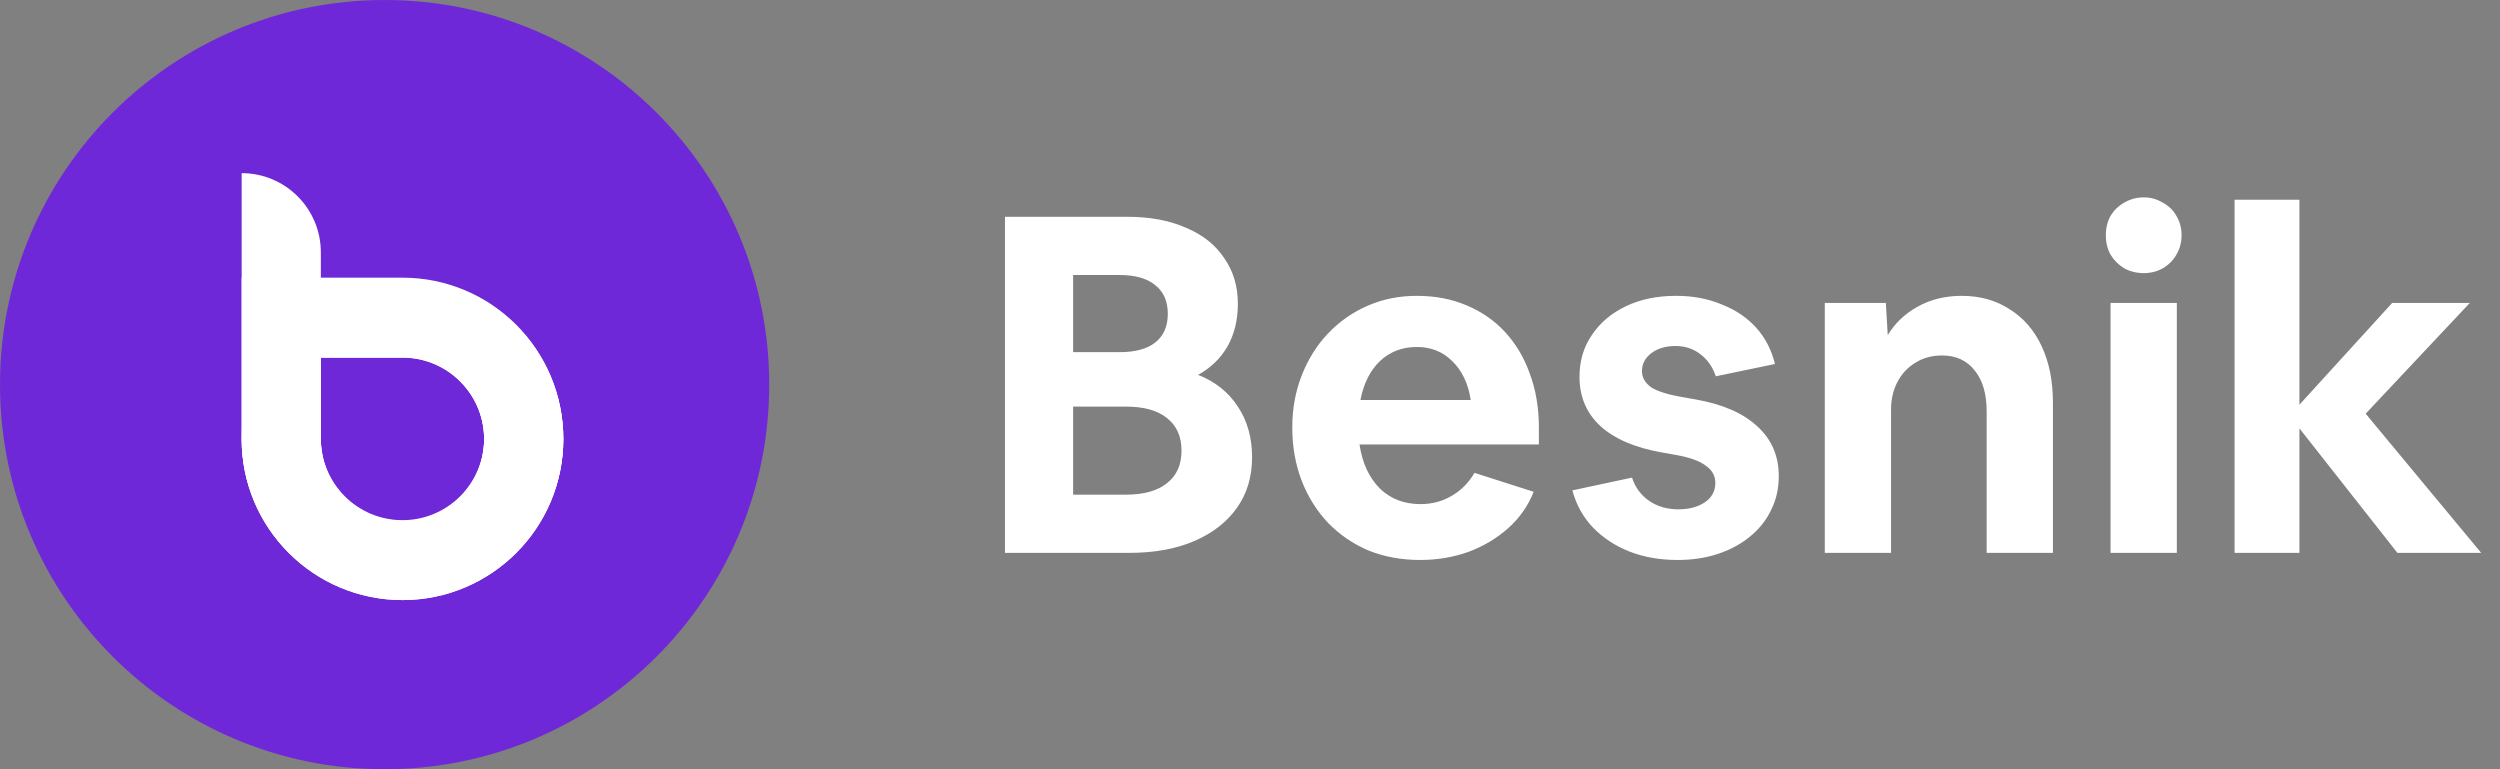 <svg width="104" height="32" viewBox="0 0 104 32" fill="none" xmlns="http://www.w3.org/2000/svg">
<rect x="0" y="0" width="104" height="32" fill="#808080" stroke="none"/>
<g clip-path="url(#clip0_0_136)">
<path d="M32 16C32 7.163 24.837 0 16 0C7.163 0 0 7.163 0 16C0 24.837 7.163 32 16 32C24.837 32 32 24.837 32 16Z" fill="#6F28D8"/>
<path fill-rule="evenodd" clip-rule="evenodd" d="M16.743 11.551C20.438 11.551 23.434 14.546 23.434 18.241C23.434 21.936 20.438 24.932 16.743 24.932C13.048 24.932 10.053 21.936 10.053 18.241V11.551H16.743ZM16.743 14.844C18.619 14.844 20.14 16.365 20.14 18.241C20.14 20.118 18.619 21.639 16.743 21.639C14.867 21.639 13.346 20.118 13.346 18.241V14.844H16.743Z" fill="white"/>
<path fill-rule="evenodd" clip-rule="evenodd" d="M23.434 18.273C23.434 14.577 20.438 11.582 16.743 11.582C13.048 11.582 10.053 14.577 10.053 18.273C10.053 21.968 13.048 24.963 16.743 24.963C20.438 24.963 23.434 21.968 23.434 18.273ZM16.743 14.875C18.619 14.875 20.14 16.396 20.14 18.273C20.14 20.149 18.619 21.67 16.743 21.67C14.867 21.67 13.346 20.149 13.346 18.273V14.875H16.743Z" fill="white"/>
<path d="M13.053 11.586V14.862H16.735V11.586H13.053Z" fill="white"/>
<path fill-rule="evenodd" clip-rule="evenodd" d="M23.434 18.273C23.434 14.578 20.439 11.582 16.744 11.582H13.347V10.498C13.347 8.678 11.872 7.203 10.053 7.203V15.137L10.053 18.273C10.053 21.968 13.049 24.963 16.744 24.963C20.439 24.963 23.434 21.968 23.434 18.273ZM13.347 14.876V15.137L13.346 18.273C13.346 20.149 14.867 21.67 16.744 21.67C18.62 21.67 20.141 20.149 20.141 18.273C20.141 16.397 18.62 14.876 16.744 14.876H13.347Z" fill="white"/>
<path d="M41.807 22.999V9.018H46.887C47.832 9.018 48.646 9.169 49.329 9.471C50.025 9.76 50.556 10.18 50.924 10.732C51.304 11.27 51.495 11.906 51.495 12.642C51.495 13.311 51.35 13.902 51.062 14.414C50.773 14.913 50.366 15.306 49.841 15.595C50.55 15.871 51.101 16.311 51.495 16.915C51.889 17.505 52.086 18.208 52.086 19.021C52.086 19.835 51.876 20.538 51.455 21.128C51.035 21.719 50.445 22.179 49.683 22.507C48.922 22.835 48.023 22.999 46.986 22.999H41.807ZM44.642 11.44V14.65H46.572C47.215 14.65 47.708 14.519 48.049 14.256C48.403 13.981 48.581 13.58 48.581 13.055C48.581 12.53 48.403 12.13 48.049 11.854C47.708 11.578 47.215 11.44 46.572 11.44H44.642ZM44.642 20.577H46.848C47.583 20.577 48.147 20.42 48.541 20.105C48.948 19.79 49.151 19.337 49.151 18.746C49.151 18.155 48.948 17.702 48.541 17.387C48.147 17.072 47.583 16.915 46.848 16.915H44.642V20.577ZM59.075 23.295C58.301 23.295 57.586 23.163 56.929 22.901C56.286 22.625 55.728 22.244 55.255 21.759C54.783 21.26 54.415 20.676 54.153 20.006C53.89 19.323 53.759 18.582 53.759 17.781C53.759 17.006 53.89 16.284 54.153 15.615C54.415 14.945 54.776 14.368 55.236 13.882C55.708 13.383 56.26 12.996 56.89 12.72C57.52 12.445 58.203 12.307 58.938 12.307C59.699 12.307 60.388 12.438 61.005 12.701C61.635 12.963 62.174 13.337 62.62 13.823C63.066 14.309 63.408 14.886 63.644 15.556C63.893 16.225 64.018 16.974 64.018 17.801V18.49H56.555C56.673 19.264 56.955 19.875 57.402 20.321C57.848 20.754 58.413 20.971 59.095 20.971C59.568 20.971 59.994 20.859 60.375 20.636C60.769 20.413 61.091 20.091 61.34 19.671L63.801 20.459C63.565 21.05 63.211 21.555 62.738 21.975C62.266 22.395 61.714 22.724 61.084 22.96C60.454 23.183 59.784 23.295 59.075 23.295ZM58.938 14.434C58.334 14.434 57.822 14.63 57.402 15.024C56.995 15.418 56.726 15.956 56.594 16.639H61.182C61.078 15.956 60.822 15.418 60.414 15.024C60.021 14.63 59.528 14.434 58.938 14.434ZM69.783 23.295C69.048 23.295 68.378 23.176 67.774 22.94C67.183 22.704 66.678 22.369 66.258 21.936C65.851 21.503 65.569 20.991 65.411 20.4L67.892 19.868C68.024 20.275 68.26 20.597 68.601 20.833C68.942 21.069 69.35 21.188 69.822 21.188C70.268 21.188 70.636 21.089 70.925 20.892C71.214 20.695 71.358 20.426 71.358 20.085C71.358 19.796 71.227 19.56 70.964 19.376C70.715 19.179 70.295 19.028 69.704 18.923L69.153 18.825C68.024 18.628 67.164 18.26 66.573 17.722C65.995 17.184 65.707 16.501 65.707 15.674C65.707 15.018 65.877 14.44 66.219 13.941C66.56 13.429 67.032 13.029 67.636 12.74C68.24 12.451 68.936 12.307 69.724 12.307C70.419 12.307 71.049 12.425 71.614 12.661C72.192 12.884 72.671 13.206 73.052 13.626C73.432 14.046 73.695 14.552 73.839 15.142L71.378 15.654C71.246 15.261 71.03 14.952 70.728 14.729C70.439 14.506 70.098 14.394 69.704 14.394C69.297 14.394 68.962 14.492 68.7 14.689C68.437 14.886 68.306 15.136 68.306 15.438C68.306 15.7 68.431 15.923 68.68 16.107C68.942 16.278 69.382 16.416 69.999 16.521L70.551 16.619C71.666 16.816 72.52 17.19 73.111 17.742C73.701 18.28 73.997 18.969 73.997 19.809C73.997 20.321 73.892 20.787 73.682 21.207C73.485 21.627 73.196 21.995 72.815 22.31C72.434 22.625 71.988 22.868 71.476 23.039C70.964 23.209 70.4 23.295 69.783 23.295ZM75.911 22.999V12.602H78.451L78.53 13.941C78.832 13.442 79.245 13.049 79.77 12.76C80.309 12.458 80.919 12.307 81.602 12.307C82.363 12.307 83.026 12.491 83.591 12.858C84.168 13.213 84.615 13.725 84.93 14.394C85.245 15.064 85.402 15.851 85.402 16.757V22.999H82.645V17.111C82.645 16.39 82.481 15.825 82.153 15.418C81.825 14.998 81.372 14.788 80.794 14.788C80.374 14.788 80.007 14.886 79.692 15.083C79.376 15.267 79.127 15.53 78.943 15.871C78.76 16.212 78.668 16.599 78.668 17.033V22.999H75.911ZM90.753 9.786C90.753 10.088 90.681 10.357 90.537 10.594C90.405 10.83 90.215 11.02 89.966 11.165C89.729 11.296 89.467 11.362 89.178 11.362C88.889 11.362 88.62 11.296 88.371 11.165C88.134 11.02 87.944 10.83 87.799 10.594C87.668 10.357 87.603 10.088 87.603 9.786C87.603 9.484 87.668 9.215 87.799 8.979C87.944 8.743 88.134 8.559 88.371 8.428C88.62 8.283 88.889 8.211 89.178 8.211C89.467 8.211 89.729 8.283 89.966 8.428C90.215 8.559 90.405 8.743 90.537 8.979C90.681 9.215 90.753 9.484 90.753 9.786ZM87.799 22.999V12.602H90.556V22.999H87.799ZM92.958 22.999V8.309H95.656V16.836L99.515 12.602H102.744L98.412 17.21L103.217 22.999H99.732L95.656 17.82V22.999H92.958Z" fill="white"/>
</g>
<defs>
<clipPath id="clip0_0_136">
<rect width="104" height="32" fill="white"/>
</clipPath>
</defs>
</svg>
